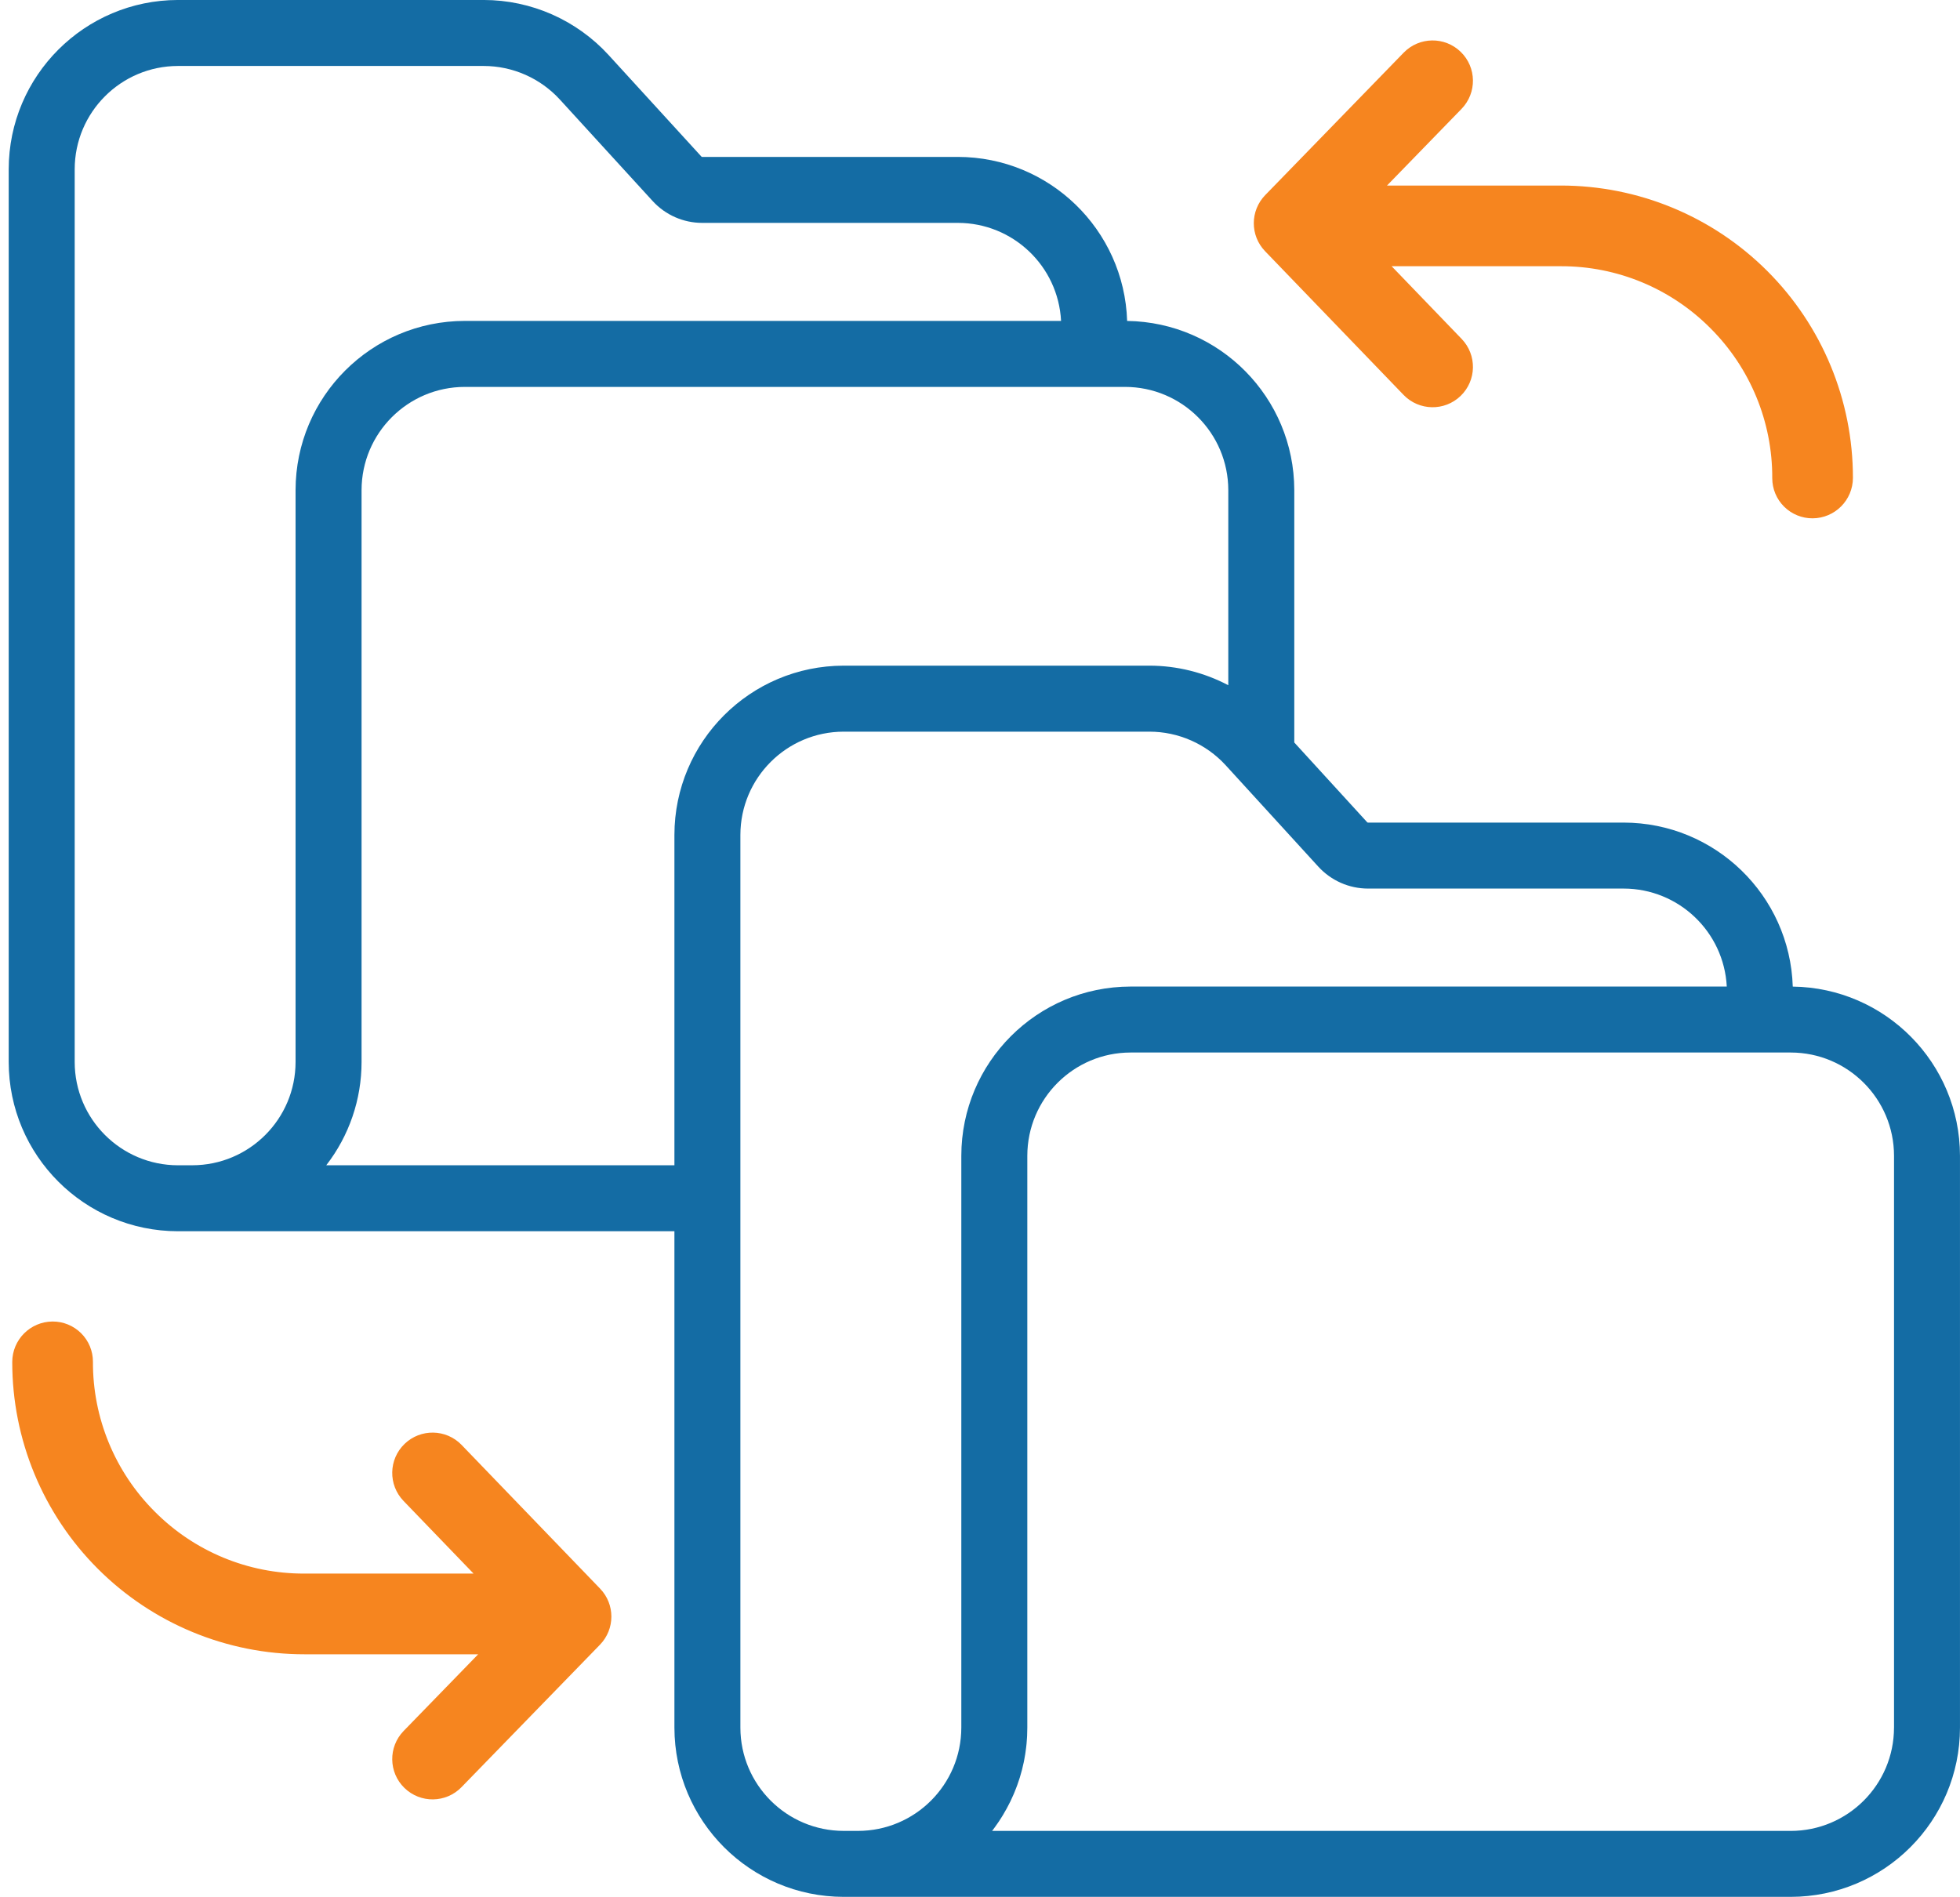 <?xml version="1.0" encoding="utf-8"?>
<!-- Generator: Adobe Illustrator 24.0.2, SVG Export Plug-In . SVG Version: 6.00 Build 0)  -->
<svg version="1.1" id="Layer_1" xmlns="http://www.w3.org/2000/svg" xmlns:xlink="http://www.w3.org/1999/xlink" x="0px" y="0px"
	 viewBox="0 0 100 96.794" enable-background="new 0 0 100 96.794" xml:space="preserve">
<path fill="#146CA4" d="M91.468,50.344c-0.148-4.661-3.967-8.364-8.63-8.369H69.792c-0.015-0.001-0.03-0.008-0.039-0.019
	l-3.718-4.068V25.011c-0.006-4.725-3.804-8.57-8.528-8.634c-0.15-4.661-3.97-8.364-8.634-8.37H35.826
	c-0.015,0.001-0.03-0.006-0.039-0.017l-4.734-5.18c-1.637-1.789-3.95-2.81-6.375-2.811H9.081C4.313,0.006,0.449,3.869,0.444,8.637
	v45.555c0.005,4.767,3.868,8.631,8.636,8.636h25.329v25.33c0.007,4.767,3.87,8.631,8.637,8.635h48.318
	c4.767-0.006,8.63-3.868,8.635-8.635V58.976C99.993,54.25,96.194,50.405,91.468,50.344z M9.081,59.462
	c-2.909-0.003-5.267-2.361-5.27-5.27V8.637c0.003-2.909,2.361-5.267,5.27-5.271h15.596c1.479,0.001,2.89,0.624,3.889,1.715
	l4.735,5.18c0.648,0.708,1.564,1.112,2.525,1.112h13.047c2.806,0.004,5.118,2.201,5.263,5.002h-30.42
	c-4.766,0.005-8.631,3.867-8.636,8.634v29.182c-0.003,2.908-2.36,5.266-5.268,5.27H9.081z M34.409,42.603v16.859H16.645
	c1.169-1.509,1.803-3.363,1.802-5.271V25.011c0.004-2.909,2.361-5.266,5.27-5.268H57.4c2.908,0.003,5.265,2.36,5.268,5.268v9.955
	c-1.24-0.654-2.621-0.997-4.023-0.999H43.046C38.278,33.972,34.415,37.835,34.409,42.603z M43.046,93.427
	c-2.909-0.003-5.267-2.359-5.271-5.268V42.603c0.004-2.909,2.362-5.265,5.271-5.268h15.598c1.479,0.001,2.889,0.623,3.889,1.712
	l4.732,5.18c0.649,0.708,1.565,1.113,2.525,1.115h13.048c2.804,0.002,5.117,2.199,5.263,5h-30.42
	c-4.767,0.005-8.63,3.867-8.634,8.634v29.182c-0.005,2.909-2.362,5.266-5.271,5.269H43.046z M96.633,88.16
	c-0.004,2.908-2.361,5.265-5.269,5.268H50.616c0.017-0.021,0.032-0.042,0.049-0.063c0.026-0.036,0.052-0.07,0.078-0.106
	c0.052-0.07,0.102-0.141,0.151-0.213c0.025-0.036,0.051-0.071,0.075-0.109c0.051-0.077,0.101-0.154,0.149-0.233
	c0.02-0.032,0.039-0.063,0.059-0.096c0.134-0.223,0.258-0.451,0.373-0.685l0.045-0.099c0.04-0.085,0.08-0.171,0.117-0.257
	c0.017-0.041,0.035-0.083,0.052-0.124c0.033-0.081,0.066-0.163,0.096-0.245c0.016-0.042,0.032-0.085,0.048-0.128
	c0.032-0.087,0.061-0.175,0.089-0.263c0.012-0.038,0.024-0.074,0.037-0.113c0.078-0.251,0.144-0.507,0.198-0.769
	c0.008-0.039,0.015-0.079,0.023-0.117c0.018-0.092,0.035-0.184,0.049-0.277c0.008-0.048,0.014-0.096,0.021-0.144
	c0.013-0.086,0.023-0.174,0.034-0.261c0.006-0.048,0.011-0.099,0.016-0.147c0.008-0.093,0.015-0.186,0.021-0.279
	c0.003-0.043,0.007-0.086,0.008-0.13c0.007-0.136,0.01-0.273,0.01-0.411V58.976c0.004-2.908,2.361-5.265,5.268-5.268h33.683
	c2.908,0.003,5.265,2.36,5.269,5.268V88.16z"/>
<path fill="#F6851F" stroke="#F6851F" stroke-width="0.75" stroke-miterlimit="10" d="M7.63,77.399
	c-2.102-2.097-3.277-4.948-3.263-7.917c0-0.445-0.178-0.872-0.494-1.186c-0.316-0.314-0.744-0.489-1.189-0.487
	C1.752,67.814,1,68.57,1,69.501c-0.003,3.857,1.527,7.556,4.254,10.283c2.727,2.728,6.427,4.259,10.283,4.256h9.747l-4.421,4.548
	c-0.648,0.667-0.633,1.733,0.034,2.38c0.666,0.648,1.732,0.633,2.38-0.034l7.064-7.268c0.633-0.652,0.636-1.688,0.005-2.342
	l-7.064-7.331c-0.645-0.669-1.711-0.689-2.38-0.044c-0.67,0.645-0.689,1.711-0.044,2.38l4.185,4.343h-9.523
	C12.558,80.68,9.717,79.501,7.63,77.399z"/>
<path fill="#F6851F" stroke="#F6851F" stroke-width="0.75" stroke-miterlimit="10" d="M87.533,16.484
	c2.102,2.097,3.277,4.948,3.263,7.917c0,0.445,0.178,0.872,0.494,1.186c0.316,0.314,0.744,0.489,1.189,0.487
	c0.931-0.005,1.683-0.761,1.683-1.692c0.003-3.857-1.527-7.556-4.254-10.283c-2.727-2.728-6.427-4.259-10.283-4.256h-9.747
	l4.421-4.548c0.648-0.667,0.633-1.733-0.034-2.38c-0.666-0.648-1.732-0.633-2.38,0.034l-7.064,7.268
	c-0.633,0.652-0.636,1.688-0.005,2.342l7.064,7.331c0.645,0.669,1.711,0.689,2.38,0.044c0.67-0.645,0.689-1.711,0.044-2.38
	L70.12,13.21h9.523C82.605,13.203,85.445,14.383,87.533,16.484z"/>
</svg>
